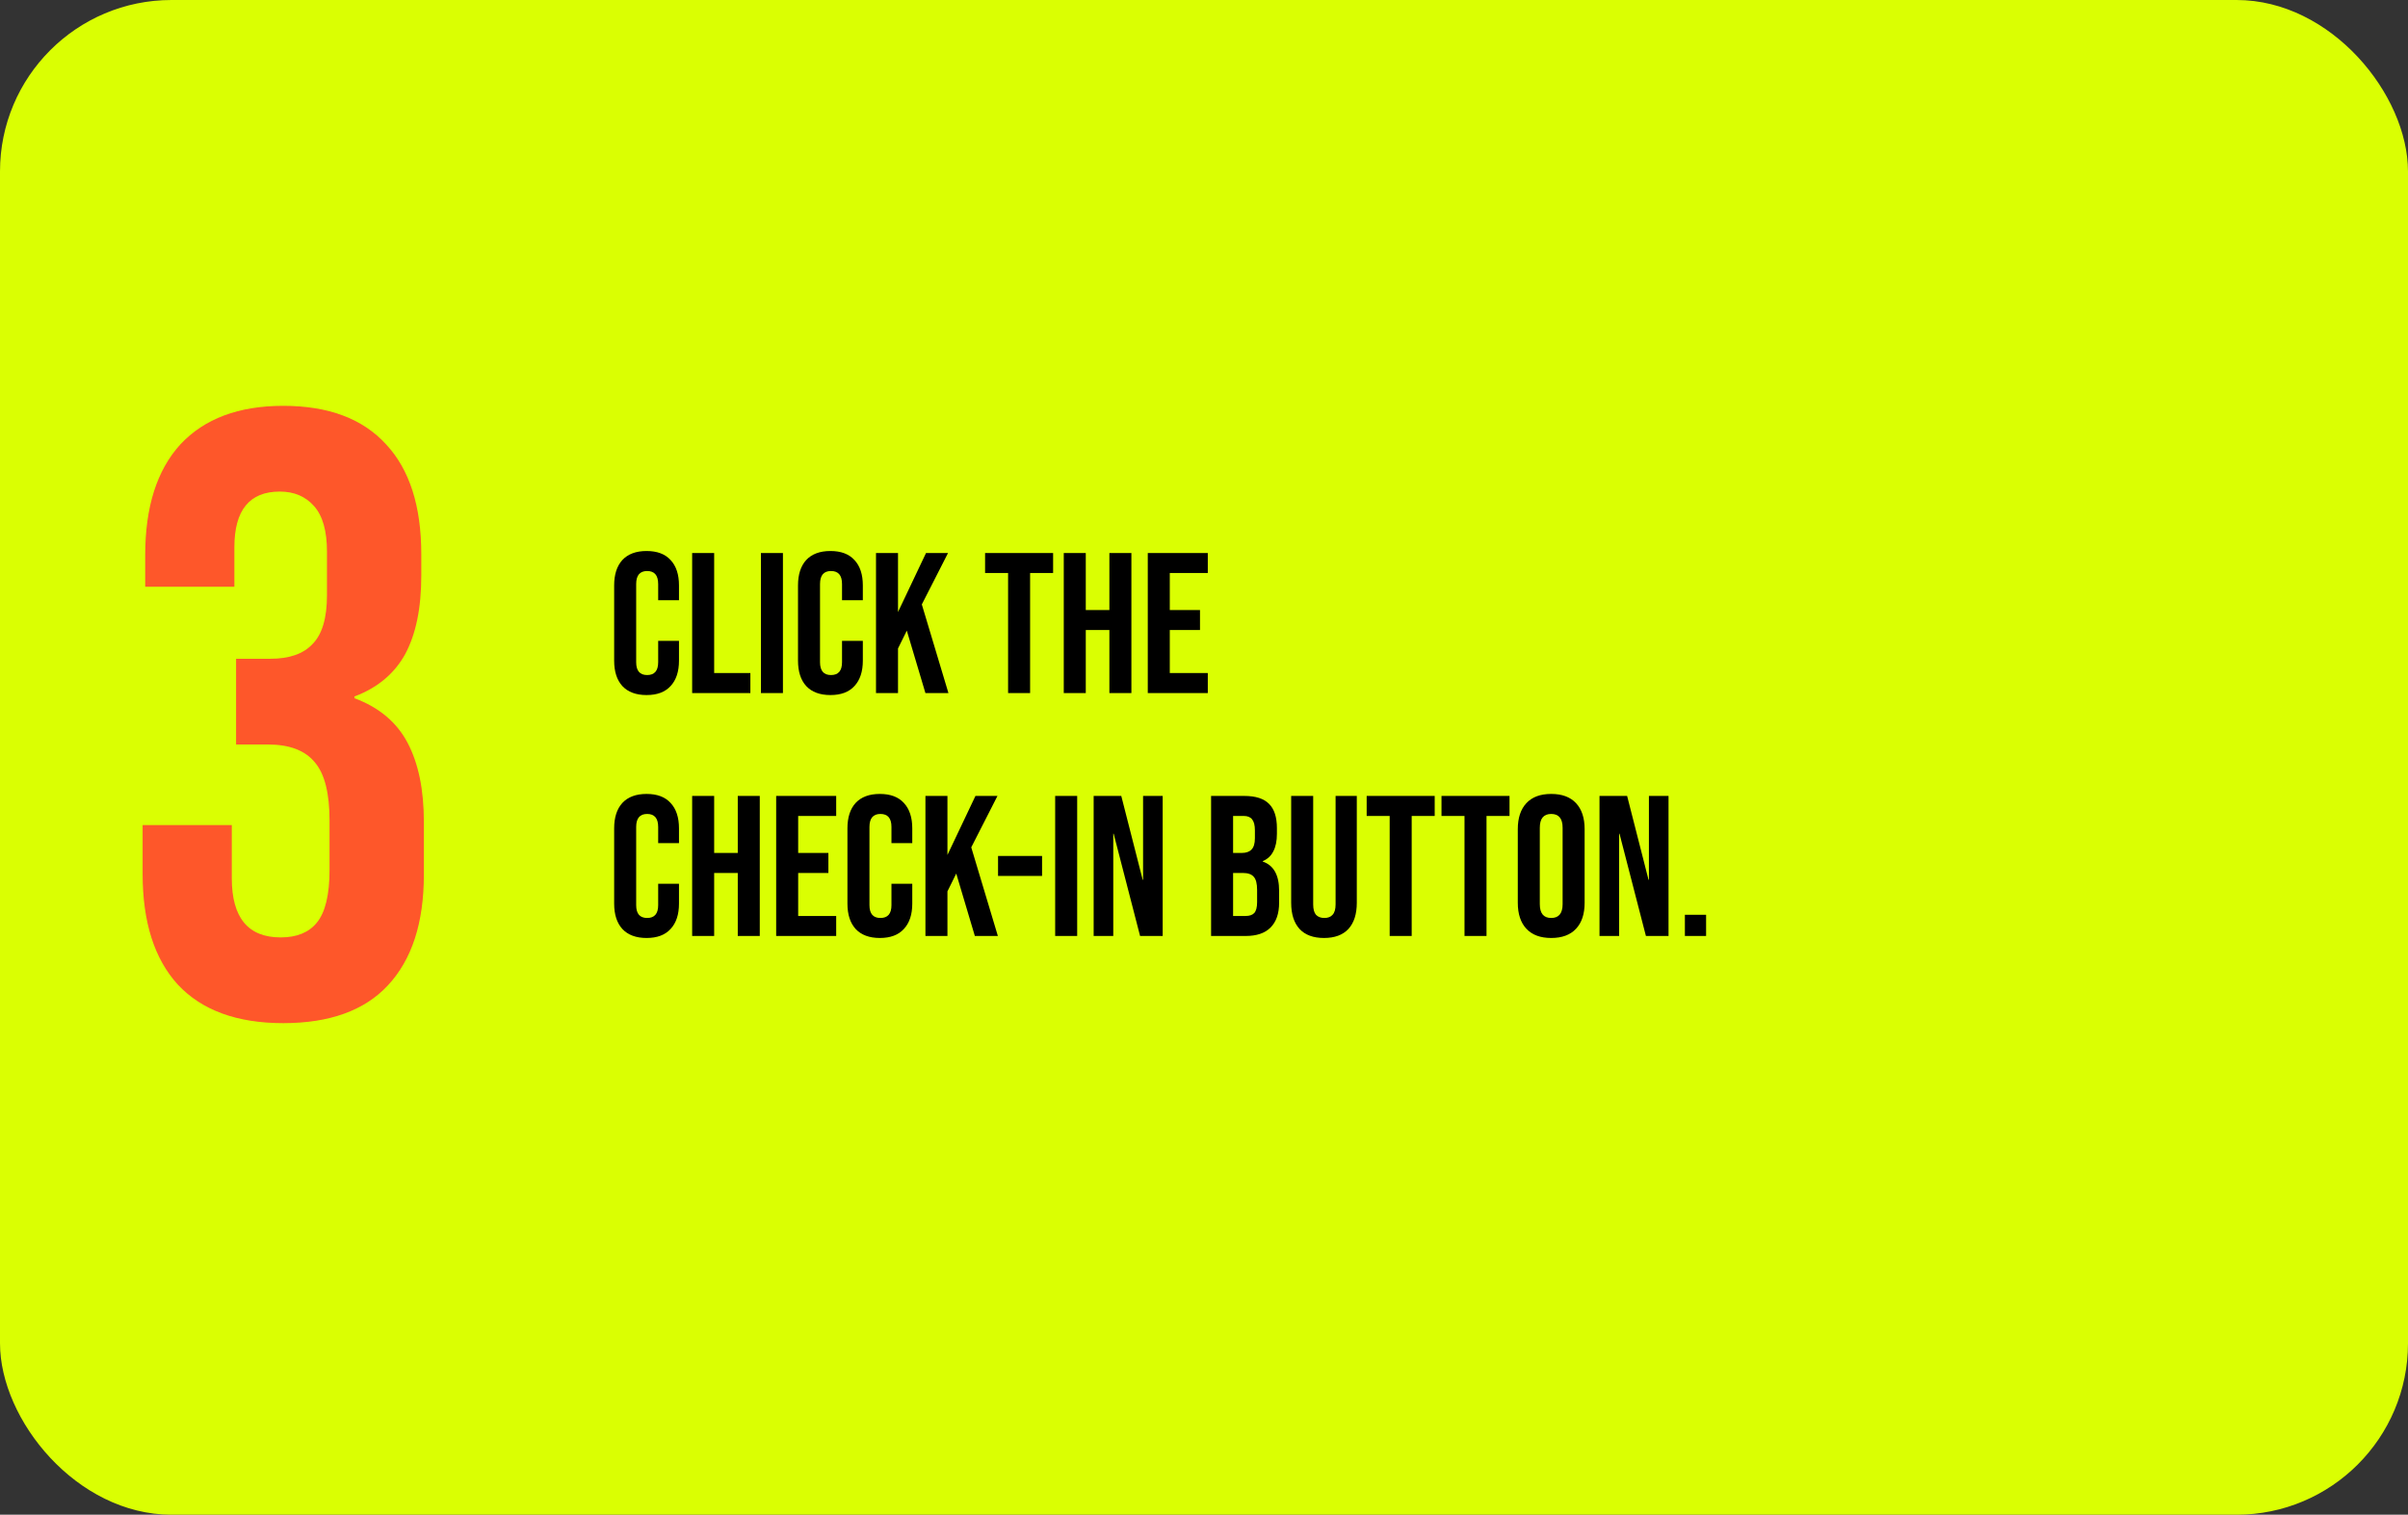 <svg width="337" height="212" viewBox="0 0 337 212" fill="none" xmlns="http://www.w3.org/2000/svg">
<rect x="0" y="0" width="337" height="212" fill="#333333" stroke="none"/>
<rect width="337" height="212" rx="24" fill="#DAFF02"/>
<path d="M39.64 143.2C33.16 143.2 28.24 141.4 24.88 137.8C21.6 134.2 19.96 129.04 19.96 122.32V115.48H32.44V122.92C32.44 128.44 34.72 131.2 39.28 131.2C41.52 131.2 43.2 130.52 44.32 129.16C45.52 127.72 46.12 125.24 46.12 121.72V114.88C46.12 111.04 45.44 108.32 44.08 106.72C42.72 105.04 40.52 104.2 37.48 104.2H33.04V92.2H37.84C40.48 92.2 42.44 91.52 43.72 90.16C45.08 88.8 45.76 86.52 45.76 83.32V77.2C45.76 74.32 45.16 72.2 43.96 70.84C42.76 69.48 41.16 68.8 39.16 68.8C34.92 68.8 32.8 71.4 32.8 76.6V82.12H20.32V77.68C20.32 70.96 21.96 65.8 25.24 62.2C28.6 58.6 33.4 56.8 39.64 56.8C45.96 56.8 50.76 58.6 54.04 62.2C57.32 65.72 58.96 70.84 58.96 77.56V80.56C58.96 85.12 58.2 88.8 56.68 91.6C55.16 94.32 52.8 96.28 49.6 97.48V97.72C53.04 99 55.52 101.08 57.04 103.96C58.56 106.84 59.32 110.52 59.32 115V122.44C59.32 129.16 57.64 134.32 54.28 137.92C51 141.44 46.12 143.2 39.64 143.2Z" fill="#FE572A"/>
<path d="M90.488 97.28C89.013 97.28 87.884 96.86 87.1 96.02C86.335 95.18 85.952 93.995 85.952 92.464V81.936C85.952 80.405 86.335 79.22 87.1 78.38C87.884 77.54 89.013 77.12 90.488 77.12C91.963 77.12 93.083 77.54 93.848 78.38C94.632 79.22 95.024 80.405 95.024 81.936V84.008H92.112V81.74C92.112 80.527 91.599 79.92 90.572 79.92C89.545 79.92 89.032 80.527 89.032 81.74V92.688C89.032 93.883 89.545 94.48 90.572 94.48C91.599 94.48 92.112 93.883 92.112 92.688V89.692H95.024V92.464C95.024 93.995 94.632 95.18 93.848 96.02C93.083 96.86 91.963 97.28 90.488 97.28ZM96.867 77.4H99.947V94.2H105.015V97H96.867V77.4ZM106.492 77.4H109.572V97H106.492V77.4ZM116.218 97.28C114.744 97.28 113.614 96.86 112.83 96.02C112.065 95.18 111.682 93.995 111.682 92.464V81.936C111.682 80.405 112.065 79.22 112.83 78.38C113.614 77.54 114.744 77.12 116.218 77.12C117.693 77.12 118.813 77.54 119.578 78.38C120.362 79.22 120.754 80.405 120.754 81.936V84.008H117.842V81.74C117.842 80.527 117.329 79.92 116.302 79.92C115.276 79.92 114.762 80.527 114.762 81.74V92.688C114.762 93.883 115.276 94.48 116.302 94.48C117.329 94.48 117.842 93.883 117.842 92.688V89.692H120.754V92.464C120.754 93.995 120.362 95.18 119.578 96.02C118.813 96.86 117.693 97.28 116.218 97.28ZM122.597 77.4H125.677V85.66L129.597 77.4H132.677L129.009 84.596L132.733 97H129.513L126.909 88.264L125.677 90.756V97H122.597V77.4ZM141.083 80.2H137.863V77.4H147.383V80.2H144.163V97H141.083V80.2ZM148.875 77.4H151.955V85.38H155.259V77.4H158.339V97H155.259V88.18H151.955V97H148.875V77.4ZM160.632 77.4H169.032V80.2H163.712V85.38H167.94V88.18H163.712V94.2H169.032V97H160.632V77.4ZM90.488 131.28C89.013 131.28 87.884 130.86 87.1 130.02C86.335 129.18 85.952 127.995 85.952 126.464V115.936C85.952 114.405 86.335 113.22 87.1 112.38C87.884 111.54 89.013 111.12 90.488 111.12C91.963 111.12 93.083 111.54 93.848 112.38C94.632 113.22 95.024 114.405 95.024 115.936V118.008H92.112V115.74C92.112 114.527 91.599 113.92 90.572 113.92C89.545 113.92 89.032 114.527 89.032 115.74V126.688C89.032 127.883 89.545 128.48 90.572 128.48C91.599 128.48 92.112 127.883 92.112 126.688V123.692H95.024V126.464C95.024 127.995 94.632 129.18 93.848 130.02C93.083 130.86 91.963 131.28 90.488 131.28ZM96.867 111.4H99.947V119.38H103.251V111.4H106.331V131H103.251V122.18H99.947V131H96.867V111.4ZM108.625 111.4H117.025V114.2H111.705V119.38H115.933V122.18H111.705V128.2H117.025V131H108.625V111.4ZM123.136 131.28C121.662 131.28 120.532 130.86 119.748 130.02C118.983 129.18 118.6 127.995 118.6 126.464V115.936C118.6 114.405 118.983 113.22 119.748 112.38C120.532 111.54 121.662 111.12 123.136 111.12C124.611 111.12 125.731 111.54 126.496 112.38C127.28 113.22 127.672 114.405 127.672 115.936V118.008H124.76V115.74C124.76 114.527 124.247 113.92 123.22 113.92C122.194 113.92 121.68 114.527 121.68 115.74V126.688C121.68 127.883 122.194 128.48 123.22 128.48C124.247 128.48 124.76 127.883 124.76 126.688V123.692H127.672V126.464C127.672 127.995 127.28 129.18 126.496 130.02C125.731 130.86 124.611 131.28 123.136 131.28ZM129.515 111.4H132.595V119.66L136.515 111.4H139.595L135.927 118.596L139.651 131H136.431L133.827 122.264L132.595 124.756V131H129.515V111.4ZM139.677 119.8H145.837V122.6H139.677V119.8ZM147.671 111.4H150.751V131H147.671V111.4ZM153.058 111.4H156.922L159.918 123.132H159.974V111.4H162.718V131H159.554L155.858 116.692H155.802V131H153.058V111.4ZM169.492 111.4H174.14C175.726 111.4 176.884 111.773 177.612 112.52C178.34 113.248 178.704 114.377 178.704 115.908V116.692C178.704 117.7 178.536 118.521 178.2 119.156C177.882 119.791 177.388 120.248 176.716 120.528V120.584C178.246 121.107 179.012 122.469 179.012 124.672V126.352C179.012 127.864 178.61 129.021 177.808 129.824C177.024 130.608 175.866 131 174.336 131H169.492V111.4ZM173.776 119.38C174.392 119.38 174.849 119.221 175.148 118.904C175.465 118.587 175.624 118.055 175.624 117.308V116.216C175.624 115.507 175.493 114.993 175.232 114.676C174.989 114.359 174.597 114.2 174.056 114.2H172.572V119.38H173.776ZM174.336 128.2C174.877 128.2 175.278 128.06 175.54 127.78C175.801 127.481 175.932 126.977 175.932 126.268V124.56C175.932 123.664 175.773 123.048 175.456 122.712C175.157 122.357 174.653 122.18 173.944 122.18H172.572V128.2H174.336ZM185.292 131.28C183.799 131.28 182.66 130.86 181.876 130.02C181.092 129.161 180.7 127.939 180.7 126.352V111.4H183.78V126.576C183.78 127.248 183.911 127.733 184.172 128.032C184.452 128.331 184.844 128.48 185.348 128.48C185.852 128.48 186.235 128.331 186.496 128.032C186.776 127.733 186.916 127.248 186.916 126.576V111.4H189.884V126.352C189.884 127.939 189.492 129.161 188.708 130.02C187.924 130.86 186.785 131.28 185.292 131.28ZM194.486 114.2H191.266V111.4H200.786V114.2H197.566V131H194.486V114.2ZM204.958 114.2H201.738V111.4H211.258V114.2H208.038V131H204.958V114.2ZM217.092 131.28C215.58 131.28 214.423 130.851 213.62 129.992C212.818 129.133 212.416 127.92 212.416 126.352V116.048C212.416 114.48 212.818 113.267 213.62 112.408C214.423 111.549 215.58 111.12 217.092 111.12C218.604 111.12 219.762 111.549 220.564 112.408C221.367 113.267 221.768 114.48 221.768 116.048V126.352C221.768 127.92 221.367 129.133 220.564 129.992C219.762 130.851 218.604 131.28 217.092 131.28ZM217.092 128.48C218.156 128.48 218.688 127.836 218.688 126.548V115.852C218.688 114.564 218.156 113.92 217.092 113.92C216.028 113.92 215.496 114.564 215.496 115.852V126.548C215.496 127.836 216.028 128.48 217.092 128.48ZM223.851 111.4H227.715L230.711 123.132H230.767V111.4H233.511V131H230.347L226.651 116.692H226.595V131H223.851V111.4ZM235.8 128.032H238.768V131H235.8V128.032Z" fill="black"/>
</svg>
